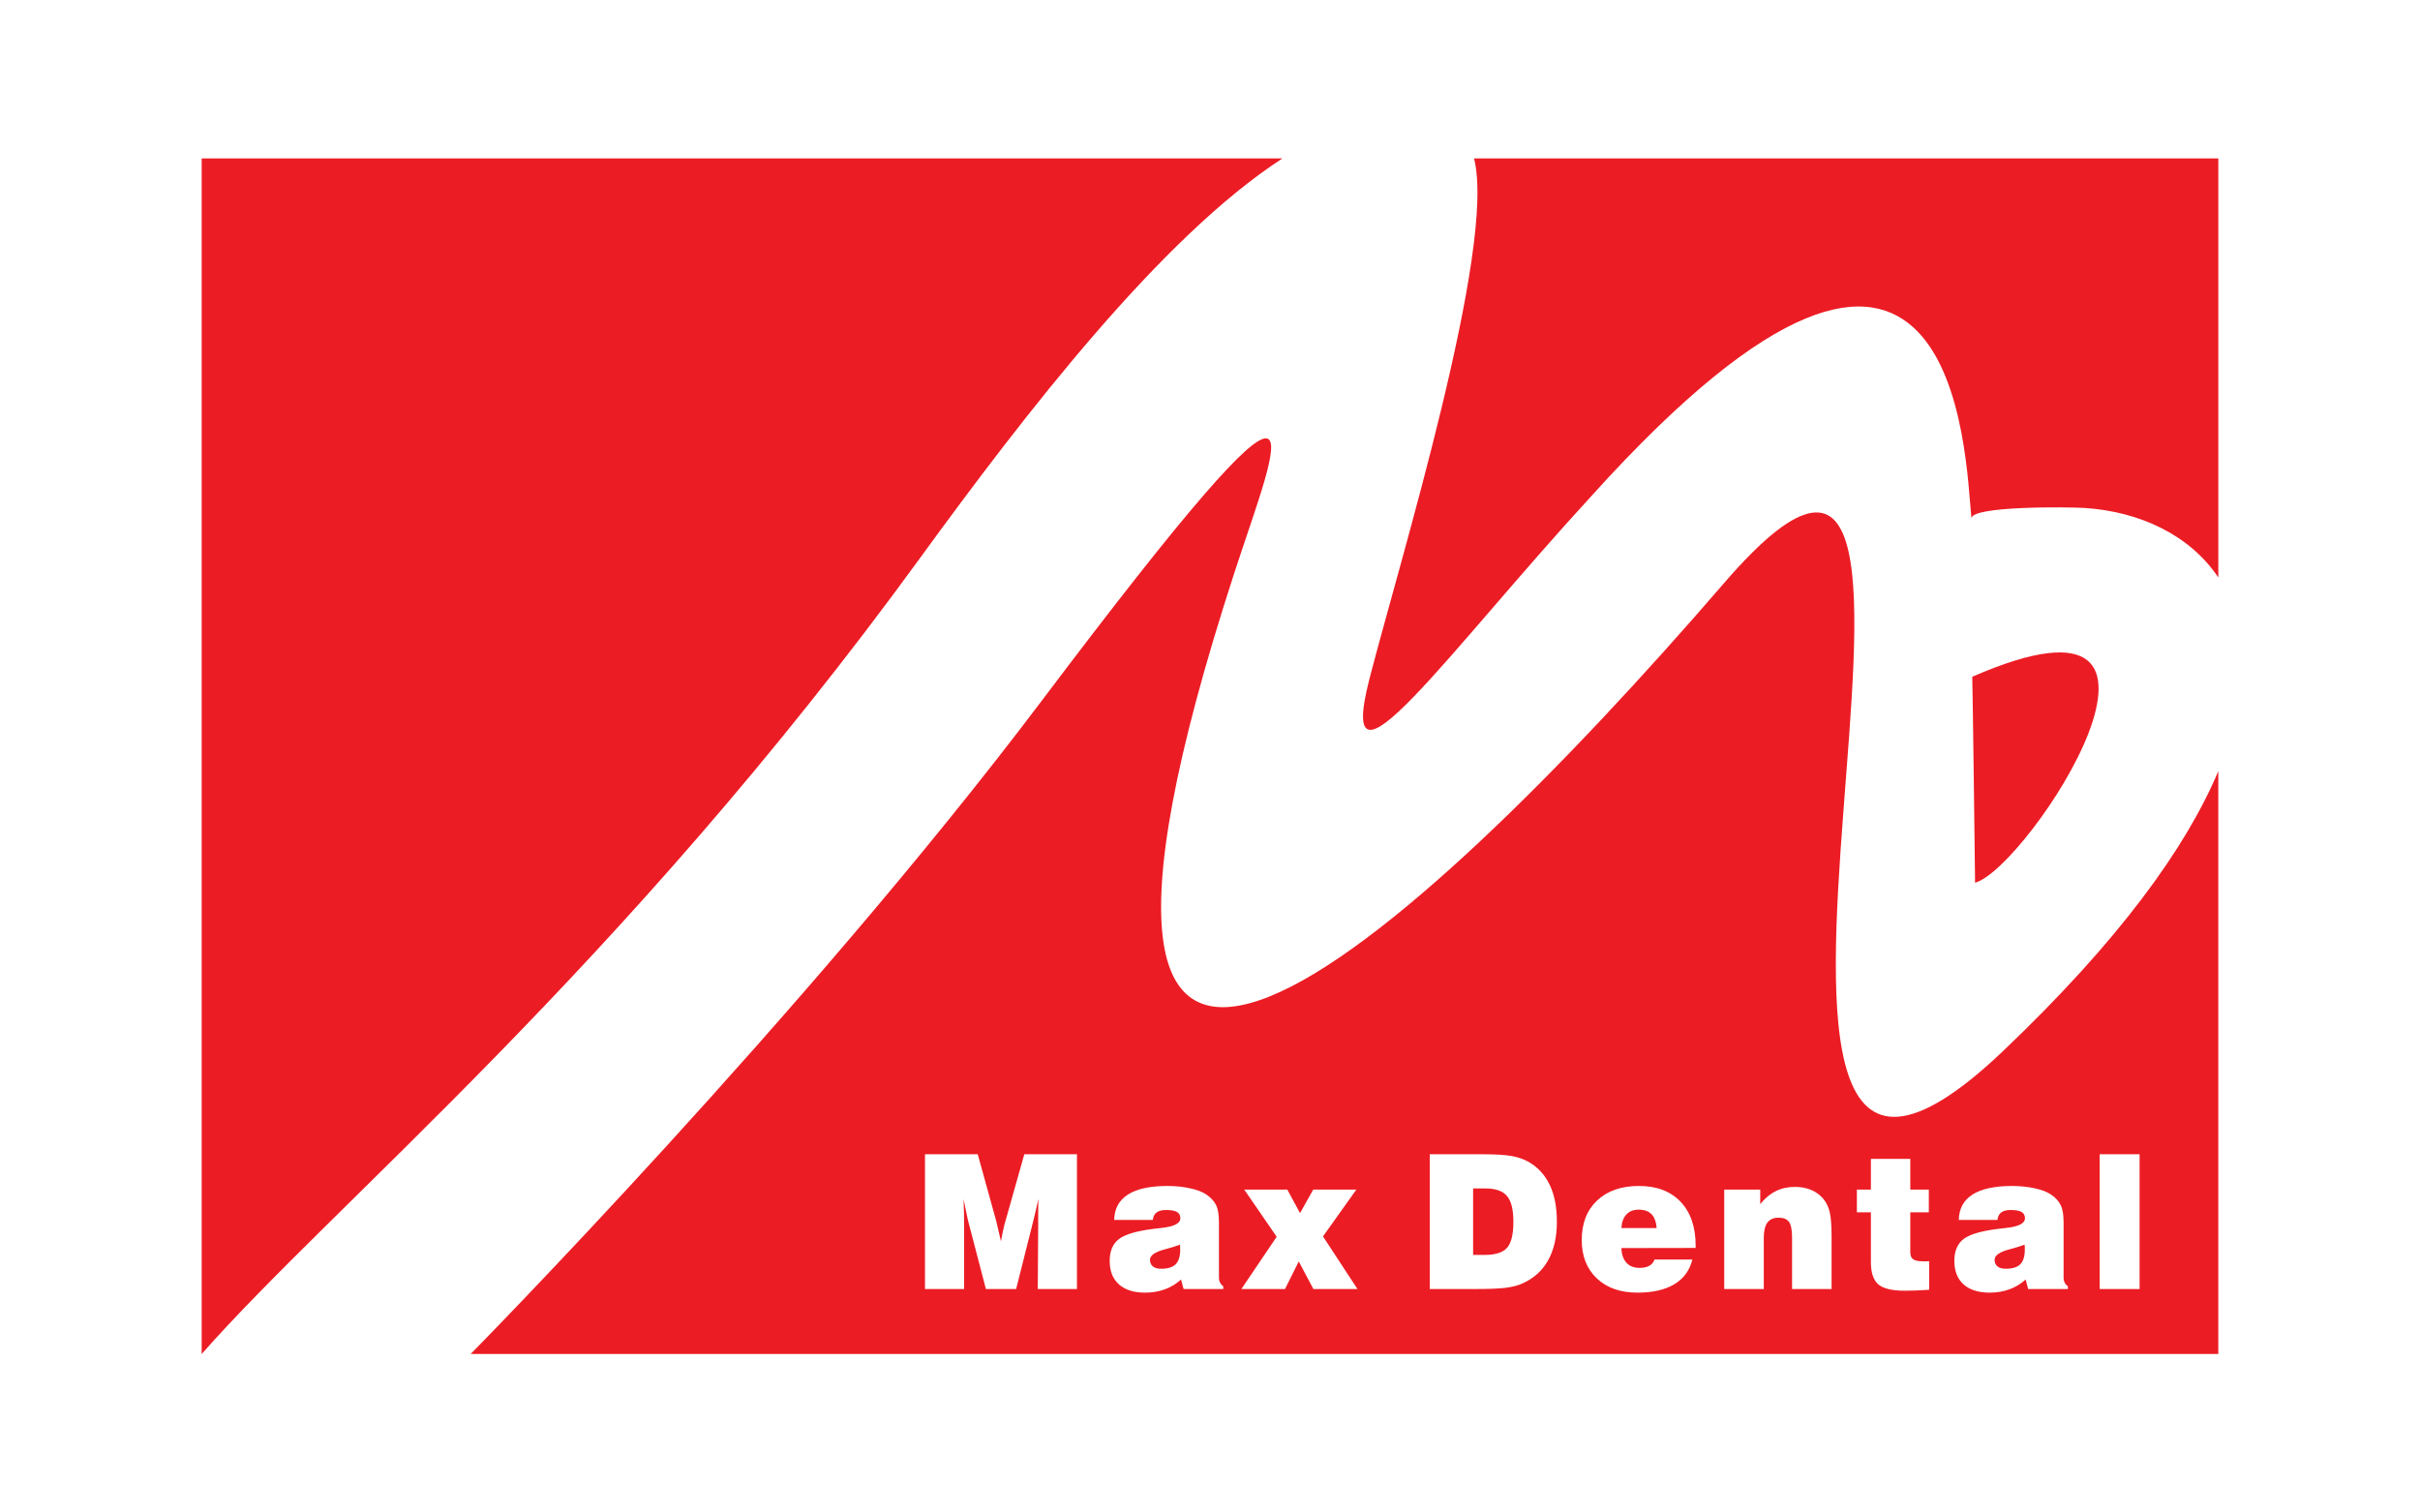 <?xml version="1.0" encoding="utf-8"?>
<!-- Generator: Adobe Illustrator 16.0.3, SVG Export Plug-In . SVG Version: 6.00 Build 0)  -->
<!DOCTYPE svg PUBLIC "-//W3C//DTD SVG 1.1//EN" "http://www.w3.org/Graphics/SVG/1.1/DTD/svg11.dtd">
<svg version="1.1" id="Vrstva_1" xmlns="http://www.w3.org/2000/svg" xmlns:xlink="http://www.w3.org/1999/xlink" x="0px" y="0px"
	 width="600px" height="375px" viewBox="0 0 600 375" enable-background="new 0 0 600 375" xml:space="preserve">
<g>
	<path fill="#EC1C24" d="M292.535,308.599c-0.934,0.364-2.184,0.747-3.738,1.161c-2.455,0.647-3.68,1.51-3.68,2.605
		c0,0.697,0.25,1.244,0.726,1.626c0.481,0.398,1.179,0.579,2.063,0.579c1.631,0,2.821-0.364,3.575-1.111
		c0.751-0.761,1.133-1.957,1.133-3.616c0-0.35,0-0.614-0.017-0.78C292.589,308.896,292.56,308.73,292.535,308.599z"/>
	<path fill="#EC1C24" d="M368.237,294.659h-3.002v16.478h2.869c2.672,0,4.53-0.599,5.575-1.793c1.031-1.194,1.543-3.336,1.543-6.421
		c0-3.004-0.529-5.146-1.592-6.39C372.585,295.273,370.776,294.659,368.237,294.659z"/>
	<path fill="#EC1C24" d="M496.576,260.641c-91.26,86.82,8.86-206.451-69.116-116.079c-77.966,90.375-182.077,183.85-121.384-2.656
		c10.859-33.369,25.853-65.844-47.845,31.903c-58.742,77.89-141.53,161.887-141.53,161.887h433.291v-144.5
		C541.975,210.261,525.334,233.277,496.576,260.641z M267.014,319.6h-9.712l0.104-16.445v-2.902c0-0.946,0.017-1.942,0.032-2.956
		c-0.365,1.728-0.797,3.618-1.315,5.659l-0.07,0.281l-4.119,16.364h-7.493l-4.173-15.997c-0.202-0.714-0.398-1.544-0.583-2.489
		c-0.196-0.93-0.462-2.208-0.776-3.816c0.045,1.444,0.087,2.673,0.104,3.701s0.023,1.857,0.023,2.473v16.129h-9.702V286.18h13.076
		l4.621,16.678c0.062,0.231,0.178,0.747,0.356,1.561c0.178,0.796,0.452,1.925,0.784,3.352c0.202-1.128,0.39-2.106,0.585-2.938
		c0.17-0.845,0.333-1.476,0.477-1.907l4.729-16.744h13.052L267.014,319.6L267.014,319.6z M303.29,319.6h-9.843l-0.622-2.356
		c-1.248,1.112-2.602,1.925-4.053,2.438c-1.453,0.532-3.083,0.813-4.896,0.813c-2.784,0-4.941-0.698-6.464-2.058
		c-1.522-1.377-2.285-3.303-2.285-5.808c0-2.423,0.754-4.23,2.261-5.394c1.493-1.161,4.323-2.023,8.479-2.538
		c0.535-0.083,1.24-0.149,2.132-0.249c3.099-0.332,4.653-1.129,4.653-2.406c0-0.713-0.281-1.229-0.858-1.561
		c-0.56-0.315-1.46-0.48-2.685-0.48c-1.012,0-1.792,0.198-2.327,0.597c-0.552,0.4-0.867,1.029-0.963,1.86h-9.574
		c0.053-2.773,1.181-4.862,3.41-6.291c2.215-1.41,5.479-2.123,9.803-2.123c2.02,0,3.892,0.198,5.609,0.581
		c1.712,0.364,3.048,0.878,4.007,1.525c1.157,0.781,1.979,1.678,2.448,2.674c0.477,0.978,0.697,2.405,0.697,4.246v13.741
		c0,0.447,0.095,0.847,0.274,1.21c0.186,0.349,0.446,0.648,0.794,0.88L303.29,319.6L303.29,319.6z M325.64,319.6l-3.633-6.837
		l-3.412,6.837h-10.818l8.754-12.96l-8.04-11.699h10.678l3.155,5.841l3.268-5.841h10.695l-8.272,11.614l8.545,13.045H325.64
		L325.64,319.6z M383.836,312.464c-1.444,2.589-3.569,4.496-6.382,5.758c-1.094,0.498-2.463,0.847-4.09,1.063
		c-1.643,0.216-4.264,0.315-7.898,0.315H354.49v-33.42h12.992c3.286,0,5.733,0.149,7.344,0.448c1.61,0.298,3.012,0.78,4.216,1.476
		c2.313,1.344,4.048,3.269,5.211,5.726c1.177,2.473,1.75,5.492,1.75,9.094C386,306.705,385.279,309.892,383.836,312.464z
		 M420.408,309.411l-18.401,0.033c0.033,1.561,0.464,2.788,1.243,3.634c0.789,0.862,1.884,1.278,3.286,1.278
		c0.962,0,1.75-0.166,2.39-0.531c0.63-0.351,1.062-0.863,1.278-1.544h9.399c-0.681,2.705-2.174,4.746-4.472,6.123
		c-2.314,1.393-5.36,2.091-9.144,2.091c-4.23,0-7.592-1.178-10.08-3.535c-2.49-2.356-3.742-5.525-3.742-9.491
		c0-4.148,1.277-7.42,3.816-9.825c2.556-2.388,6.006-3.599,10.371-3.599c4.39,0,7.832,1.311,10.321,3.916
		c2.489,2.62,3.733,6.237,3.733,10.867V309.411L420.408,309.411z M454.112,319.6h-9.8v-12.777c0-1.877-0.257-3.171-0.754-3.867
		c-0.497-0.697-1.36-1.046-2.589-1.046c-1.235,0-2.158,0.399-2.771,1.212c-0.598,0.829-0.895,2.074-0.895,3.75V319.6h-9.808V294.94
		h8.927v3.599c1.146-1.426,2.439-2.505,3.834-3.202c1.427-0.713,3.02-1.063,4.796-1.063c1.5,0,2.847,0.266,4.032,0.765
		c1.177,0.497,2.174,1.229,2.987,2.207c0.746,0.896,1.261,1.975,1.577,3.271c0.305,1.26,0.464,3.352,0.464,6.256L454.112,319.6
		L454.112,319.6z M478.304,319.781c-1.211,0.066-2.305,0.134-3.302,0.184c-0.979,0.032-1.916,0.05-2.771,0.05
		c-3.11,0-5.285-0.515-6.522-1.561c-1.218-1.062-1.85-2.888-1.85-5.492v-12.379h-3.476v-5.642h3.476v-7.617h9.767v7.617h4.595v5.642
		h-4.595v9.891c0,0.813,0.231,1.411,0.73,1.759c0.472,0.333,1.327,0.498,2.563,0.498c0.365,0,0.654,0,0.838,0
		c0.19-0.017,0.381-0.032,0.546-0.032V319.781z M520.586,286.18h9.891v33.42h-9.891V286.18z M508.482,296.151
		c1.153,0.78,1.983,1.676,2.447,2.673c0.481,0.979,0.704,2.404,0.704,4.246v13.74c0,0.448,0.092,0.847,0.274,1.211
		c0.183,0.35,0.438,0.647,0.788,0.88v0.698h-9.848l-0.614-2.358c-1.253,1.112-2.605,1.925-4.057,2.439
		c-1.461,0.533-3.079,0.813-4.905,0.813c-2.77,0-4.928-0.696-6.453-2.058c-1.51-1.377-2.273-3.301-2.273-5.807
		c0-2.423,0.764-4.231,2.248-5.394c1.485-1.161,4.322-2.023,8.488-2.538c0.53-0.083,1.245-0.148,2.132-0.249
		c3.096-0.333,4.646-1.128,4.646-2.405c0-0.714-0.289-1.229-0.854-1.562c-0.565-0.315-1.462-0.479-2.689-0.479
		c-1.011,0-1.801,0.197-2.339,0.597c-0.531,0.399-0.854,1.028-0.938,1.858h-9.583c0.058-2.771,1.177-4.861,3.401-6.29
		c2.224-1.41,5.502-2.122,9.8-2.122c2.032,0,3.899,0.197,5.625,0.58C506.183,294.99,507.527,295.504,508.482,296.151z"/>
	<path fill="#EC1C24" d="M406.27,299.919c-1.277,0-2.305,0.398-3.044,1.211c-0.754,0.796-1.152,1.925-1.218,3.352h8.728
		c-0.101-1.51-0.532-2.671-1.262-3.434C408.727,300.284,407.665,299.919,406.27,299.919z"/>
	<path fill="#EC1C24" d="M498.2,309.76c-2.455,0.647-3.675,1.51-3.675,2.605c0,0.697,0.24,1.244,0.729,1.626
		c0.475,0.398,1.163,0.579,2.05,0.579c1.634,0,2.837-0.364,3.586-1.111c0.763-0.761,1.128-1.957,1.128-3.616v-0.78
		c-0.009-0.165-0.043-0.332-0.067-0.464C500.997,308.962,499.762,309.344,498.2,309.76z"/>
	<path fill="#EC1C24" d="M488.992,167.793c0.132,4.14,0.696,50.815,0.696,51.063C502.781,215.306,551.9,140.338,488.992,167.793z"/>
	<path fill="#EC1C24" d="M317.941,39.288H50v296.424c32.284-36.755,104.086-95.598,178.104-197.349
		C254.24,102.445,287.917,58.778,317.941,39.288z"/>
	<path fill="#EC1C24" d="M365.466,39.288c5.641,21.929-18.52,100.187-25.953,129.103c-8.62,33.574,19.282-6.506,55.167-45.535
		c91.31-101.132,92.536-9.351,94.112,5.716c-0.273-3.176,24.12-2.895,28.177-2.62c13.474,0.903,25.954,6.646,33.031,17.232V39.288
		H365.466z"/>
</g>
</svg>
